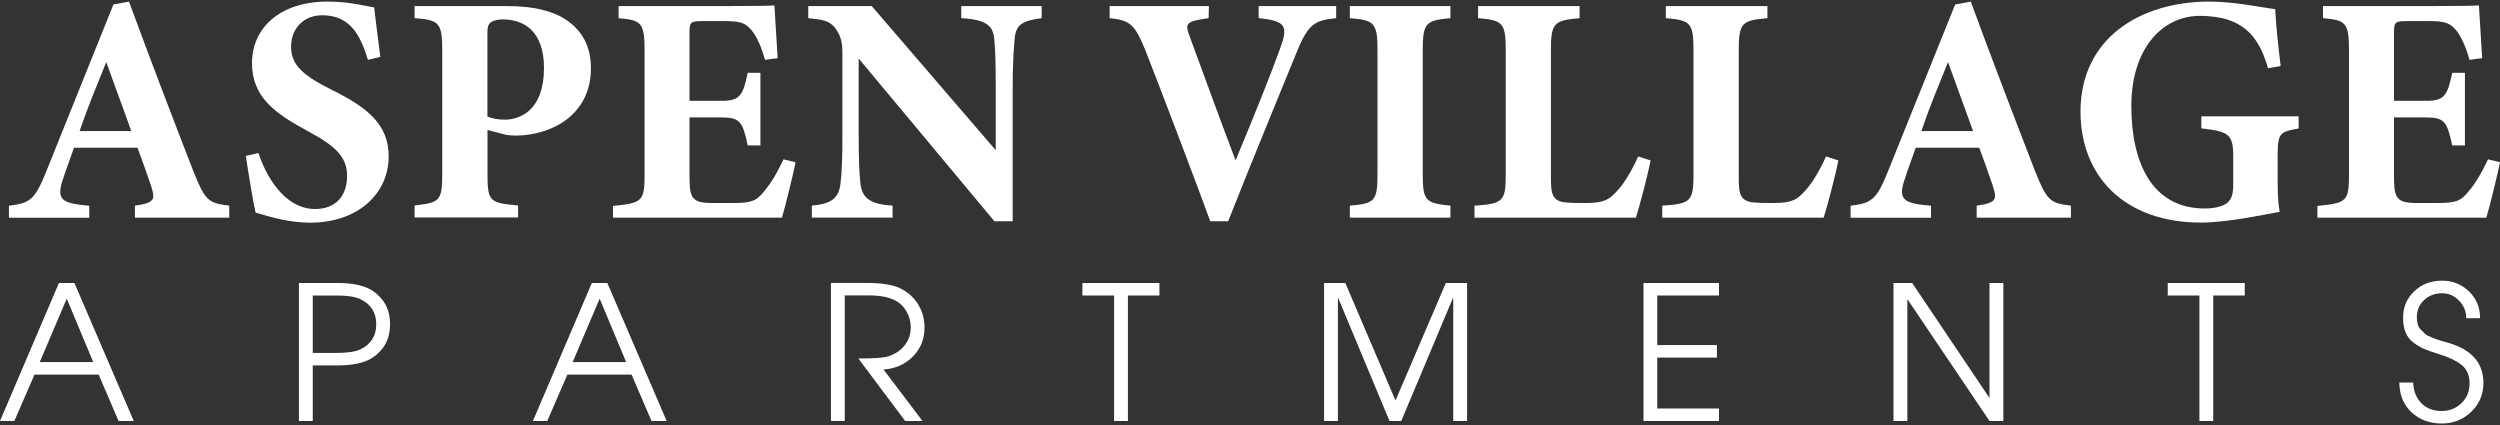 <?xml version="1.0" encoding="UTF-8"?>
<svg id="logos" xmlns="http://www.w3.org/2000/svg" viewBox="0 0 300 51">
  <rect x="0" y="0" width="300" height="51" fill="#333333" stroke="none"/>
  <defs>
    <style>
      .cls-1 {
        fill: #fff;
      }
    </style>
  </defs>
  <g>
    <path class="cls-1" d="M16.19,26.12v-1.44c2.46-.35,2.46-.78,1.91-2.46-.39-1.17-1.02-2.93-1.6-4.49h-7.62c-.43,1.21-.98,2.69-1.37,3.91-.82,2.46.12,2.77,3.2,3.05v1.44H1.07v-1.44c2.46-.31,3.09-.66,4.41-3.94L13.61.54l1.87-.35c2.5,6.8,5.16,13.75,7.69,20.27,1.45,3.63,1.8,3.91,4.34,4.22v1.44h-11.33ZM12.75,7.45c-1.13,2.81-2.23,5.43-3.2,8.28h6.21l-3.01-8.28Z"/>
    <path class="cls-1" d="M44.15,7.18c-.78-2.5-1.87-5.35-5.47-5.35-2.27,0-3.75,1.6-3.75,3.79s1.44,3.44,4.88,5.16c4.18,2.07,6.83,4.1,6.83,7.97,0,4.61-3.83,7.97-9.41,7.97-2.5,0-4.73-.66-6.56-1.21-.23-.9-.9-4.96-1.17-6.8l1.52-.35c.78,2.46,2.97,6.72,6.8,6.72,2.38,0,3.83-1.48,3.83-3.98,0-2.27-1.41-3.59-4.69-5.35-4.06-2.19-6.72-4.14-6.72-8.2S33.45.19,39.31.19c2.7,0,4.73.59,5.59.7.16,1.45.43,3.48.74,5.94l-1.48.35Z"/>
    <path class="cls-1" d="M60.83.73c3.09,0,5.43.55,7.03,1.6,1.95,1.29,3.05,3.16,3.05,5.86,0,5.66-4.8,8.05-8.98,8.08-.39,0-.9-.04-1.17-.08l-2.26-.59v5.31c0,3.28.27,3.44,3.67,3.75v1.44h-12.42v-1.44c2.93-.35,3.32-.47,3.32-3.75V6.01c0-3.28-.39-3.63-3.32-3.83V.73h11.09ZM58.48,13.97c.47.23,1.25.39,2.07.39,1.8,0,4.73-1.05,4.73-6.21,0-4.37-2.38-5.82-4.92-5.82-.82,0-1.29.2-1.52.39-.27.23-.35.62-.35,1.21v10.04Z"/>
    <path class="cls-1" d="M95.47,19.48c-.2,1.05-1.29,5.55-1.64,6.64h-20.27v-1.41c3.55-.35,3.79-.55,3.79-3.83V5.97c0-3.32-.47-3.55-3.12-3.79V.73h12.69c4.1,0,5.47-.04,6.01-.08.04.7.23,3.91.39,6.33l-1.52.2c-.35-1.33-1.02-2.93-1.68-3.63-.7-.78-1.21-1.02-3.2-1.02h-2.54c-1.48,0-1.64.08-1.64,1.41v8.16h3.83c2.19,0,2.58-.59,3.16-3.36h1.52v8.71h-1.52c-.62-2.89-.94-3.36-3.2-3.36h-3.79v6.72c0,2.7.08,3.52,2.5,3.55h2.77c2.19,0,2.77-.27,3.63-1.33.98-1.13,1.76-2.58,2.38-3.91l1.44.35Z"/>
    <path class="cls-1" d="M124.99,2.18c-2.38.31-3.12.82-3.24,2.58-.12,1.52-.23,2.85-.23,6.25v15.54h-2.19l-16.29-19.53v8.83c0,3.4.08,4.92.2,6.05.16,1.72.98,2.62,3.87,2.77v1.44h-9.69v-1.44c2.23-.2,3.2-.78,3.44-2.62.16-1.41.23-2.81.23-6.21V6.59c0-1.29-.08-2.15-.82-3.16-.7-.98-1.64-1.09-3.28-1.25V.73h7.62l14.88,17.3v-7.03c0-3.4-.04-4.69-.16-6.13-.12-1.68-.74-2.5-3.98-2.69V.73h9.65v1.45Z"/>
    <path class="cls-1" d="M160.34,2.18c-2.58.27-3.36.62-4.84,4.33-1.21,3.01-5.23,12.69-8.12,20.04h-2.15c-1.09-3.05-6.17-16.44-7.81-20.58-1.21-2.93-1.72-3.55-4.26-3.79V.73h11.91l-.04,1.45c-2.85.39-2.85.66-2.23,2.3,1.21,3.28,4.14,11.33,5.47,14.76,2.34-5.59,4.45-10.9,5.35-13.44.98-2.69.7-3.28-2.58-3.63V.73h9.3v1.45Z"/>
    <path class="cls-1" d="M161.98,26.12v-1.44c2.97-.27,3.32-.51,3.32-3.79V6.01c0-3.28-.39-3.59-3.32-3.83V.73h12.07v1.45c-2.93.27-3.32.55-3.32,3.83v14.88c0,3.24.35,3.48,3.32,3.79v1.44h-12.07Z"/>
    <path class="cls-1" d="M198.07,19.25c-.31,1.68-1.41,5.82-1.76,6.87h-19.37v-1.44c3.44-.23,3.75-.51,3.75-3.79V6.01c0-3.28-.39-3.59-3.32-3.83V.73h12.18v1.45c-3.05.27-3.44.55-3.44,3.83v15.15c0,2.15.08,3.12,2.23,3.16.08.04,1.87.04,2.03.04,2.23,0,2.81-.47,3.75-1.52.74-.78,1.76-2.46,2.46-4.06l1.48.47Z"/>
    <path class="cls-1" d="M220.6,19.25c-.31,1.68-1.41,5.82-1.76,6.87h-19.37v-1.44c3.44-.23,3.75-.51,3.75-3.79V6.01c0-3.28-.39-3.59-3.32-3.83V.73h12.19v1.45c-3.05.27-3.44.55-3.44,3.83v15.15c0,2.15.08,3.12,2.23,3.16.08.04,1.87.04,2.03.04,2.23,0,2.81-.47,3.75-1.52.74-.78,1.76-2.46,2.46-4.06l1.48.47Z"/>
    <path class="cls-1" d="M237.2,26.12v-1.44c2.46-.35,2.46-.78,1.91-2.46-.39-1.17-1.02-2.93-1.6-4.49h-7.62c-.43,1.21-.98,2.69-1.37,3.91-.82,2.46.12,2.77,3.2,3.05v1.44h-9.65v-1.44c2.46-.31,3.08-.66,4.41-3.94L234.62.54l1.87-.35c2.5,6.8,5.16,13.75,7.69,20.27,1.45,3.63,1.8,3.91,4.33,4.22v1.44h-11.33ZM233.76,7.45c-1.13,2.81-2.23,5.43-3.2,8.28h6.21l-3.01-8.28Z"/>
    <path class="cls-1" d="M275.82,15.42c-2.23.39-2.5.55-2.5,3.2v3.01c0,1.41.04,2.73.24,3.79-1.99.35-6.29,1.29-9.45,1.29-9.18,0-14.45-5.58-14.45-13.32,0-8.79,7.15-13.2,15.47-13.2,3.16,0,6.6.78,7.89.9.08,1.72.39,4.69.66,6.83l-1.52.27c-.94-3.32-2.38-5-4.8-5.82-.9-.31-2.34-.47-3.32-.47-4.72,0-8.28,4.1-8.28,10.82s2.42,12.3,8.83,12.3c.78,0,1.8-.12,2.5-.55.59-.35.9-1.02.9-2.23v-3.44c0-2.73-.55-3.01-3.83-3.4v-1.44h11.68v1.44Z"/>
    <path class="cls-1" d="M300,19.48c-.2,1.05-1.29,5.55-1.64,6.64h-20.27v-1.41c3.55-.35,3.79-.55,3.79-3.83V5.97c0-3.32-.47-3.55-3.12-3.79V.73h12.69c4.1,0,5.47-.04,6.02-.08.04.7.23,3.91.39,6.33l-1.52.2c-.35-1.33-1.02-2.93-1.68-3.63-.7-.78-1.21-1.02-3.2-1.02h-2.54c-1.48,0-1.64.08-1.64,1.41v8.16h3.83c2.19,0,2.58-.59,3.16-3.36h1.52v8.71h-1.52c-.63-2.89-.94-3.36-3.2-3.36h-3.79v6.72c0,2.7.08,3.52,2.5,3.55h2.77c2.19,0,2.77-.27,3.63-1.33.98-1.13,1.76-2.58,2.38-3.91l1.45.35Z"/>
  </g>
  <g>
    <path class="cls-1" d="M16.04,50.52h-1.81l-2.39-5.57h-7.7l-2.42,5.57H0l7.07-16.56h1.86l7.12,16.56ZM11.19,43.45l-3.18-7.61-3.24,7.61h6.42Z"/>
    <path class="cls-1" d="M46.81,38.91c0,1.72-.69,3.04-2.06,3.98-.94.64-2.36.96-4.27.96h-2.95v6.67h-1.66v-16.56h4.61c1.91,0,3.33.32,4.27.96,1.37.94,2.06,2.27,2.06,3.98ZM45.15,38.91c0-1.4-.64-2.41-1.92-3.02-.6-.28-1.54-.43-2.84-.43h-2.86v6.89h2.86c1.3,0,2.24-.14,2.84-.42,1.28-.61,1.92-1.62,1.92-3.02Z"/>
    <path class="cls-1" d="M79.99,50.52h-1.81l-2.39-5.57h-7.7l-2.42,5.57h-1.72l7.07-16.56h1.86l7.12,16.56ZM75.14,43.45l-3.18-7.61-3.24,7.61h6.42Z"/>
    <path class="cls-1" d="M110.94,39.31c0,1.39-.47,2.55-1.41,3.49-.94.94-2.11,1.45-3.51,1.54l4.68,6.18h-2.08l-5.62-7.5c1.85,0,3.04-.08,3.56-.25.82-.25,1.48-.69,1.98-1.31.5-.62.75-1.35.75-2.2,0-.64-.16-1.26-.49-1.85s-.77-1.03-1.32-1.33c-.78-.42-1.85-.63-3.22-.63h-2.89v15.06h-1.66v-16.56h4.21c1.85,0,3.21.21,4.07.63.92.45,1.65,1.09,2.17,1.92.52.84.78,1.77.78,2.8Z"/>
    <path class="cls-1" d="M139.13,35.46h-3.78v15.06h-1.66v-15.06h-3.8v-1.5h9.24v1.5Z"/>
    <path class="cls-1" d="M176.05,50.52h-1.66v-14.75h-.04l-6.2,14.75h-1.41l-6.15-14.75h-.04v14.75h-1.66v-16.56h2.55l6.02,14.1,6.04-14.1h2.55v16.56Z"/>
    <path class="cls-1" d="M206.28,50.52h-9.06v-16.56h9.06v1.5h-7.41v5.95h7.16v1.5h-7.16v6.11h7.41v1.5Z"/>
    <path class="cls-1" d="M240.4,50.52h-1.66l-9.82-14.57h-.04v14.57h-1.66v-16.56h2.24l9.24,13.74h.04v-13.74h1.66v16.56Z"/>
    <path class="cls-1" d="M269.37,35.46h-3.78v15.06h-1.66v-15.06h-3.8v-1.5h9.24v1.5Z"/>
    <path class="cls-1" d="M298.01,45.96c0,1.37-.49,2.52-1.46,3.46-.98.93-2.15,1.4-3.52,1.4-1.48,0-2.69-.45-3.65-1.35-.96-.9-1.44-2.09-1.46-3.57h1.66c.04,1.03.37,1.86.98,2.48.61.63,1.43.94,2.46.94.92,0,1.71-.32,2.36-.95.65-.63.97-1.41.97-2.34,0-1-.33-1.75-.98-2.26-.66-.51-1.56-.93-2.71-1.28-.69-.21-1.25-.41-1.69-.59s-.88-.44-1.32-.76c-.44-.32-.76-.73-.97-1.23-.21-.5-.31-1.09-.31-1.78,0-1.28.45-2.35,1.35-3.19.9-.84,2-1.26,3.3-1.26s2.37.43,3.26,1.29c.89.86,1.33,1.93,1.33,3.21h-1.66c0-.81-.29-1.51-.86-2.1-.57-.6-1.26-.89-2.07-.89s-1.54.27-2.13.82c-.58.54-.87,1.23-.87,2.07,0,.31.04.59.11.84s.2.47.39.66c.19.19.35.35.49.48.14.13.38.26.7.39s.56.23.71.28c.14.05.41.13.81.25.4.11.64.18.73.21,2.7.82,4.05,2.42,4.05,4.79Z"/>
  </g>
</svg>